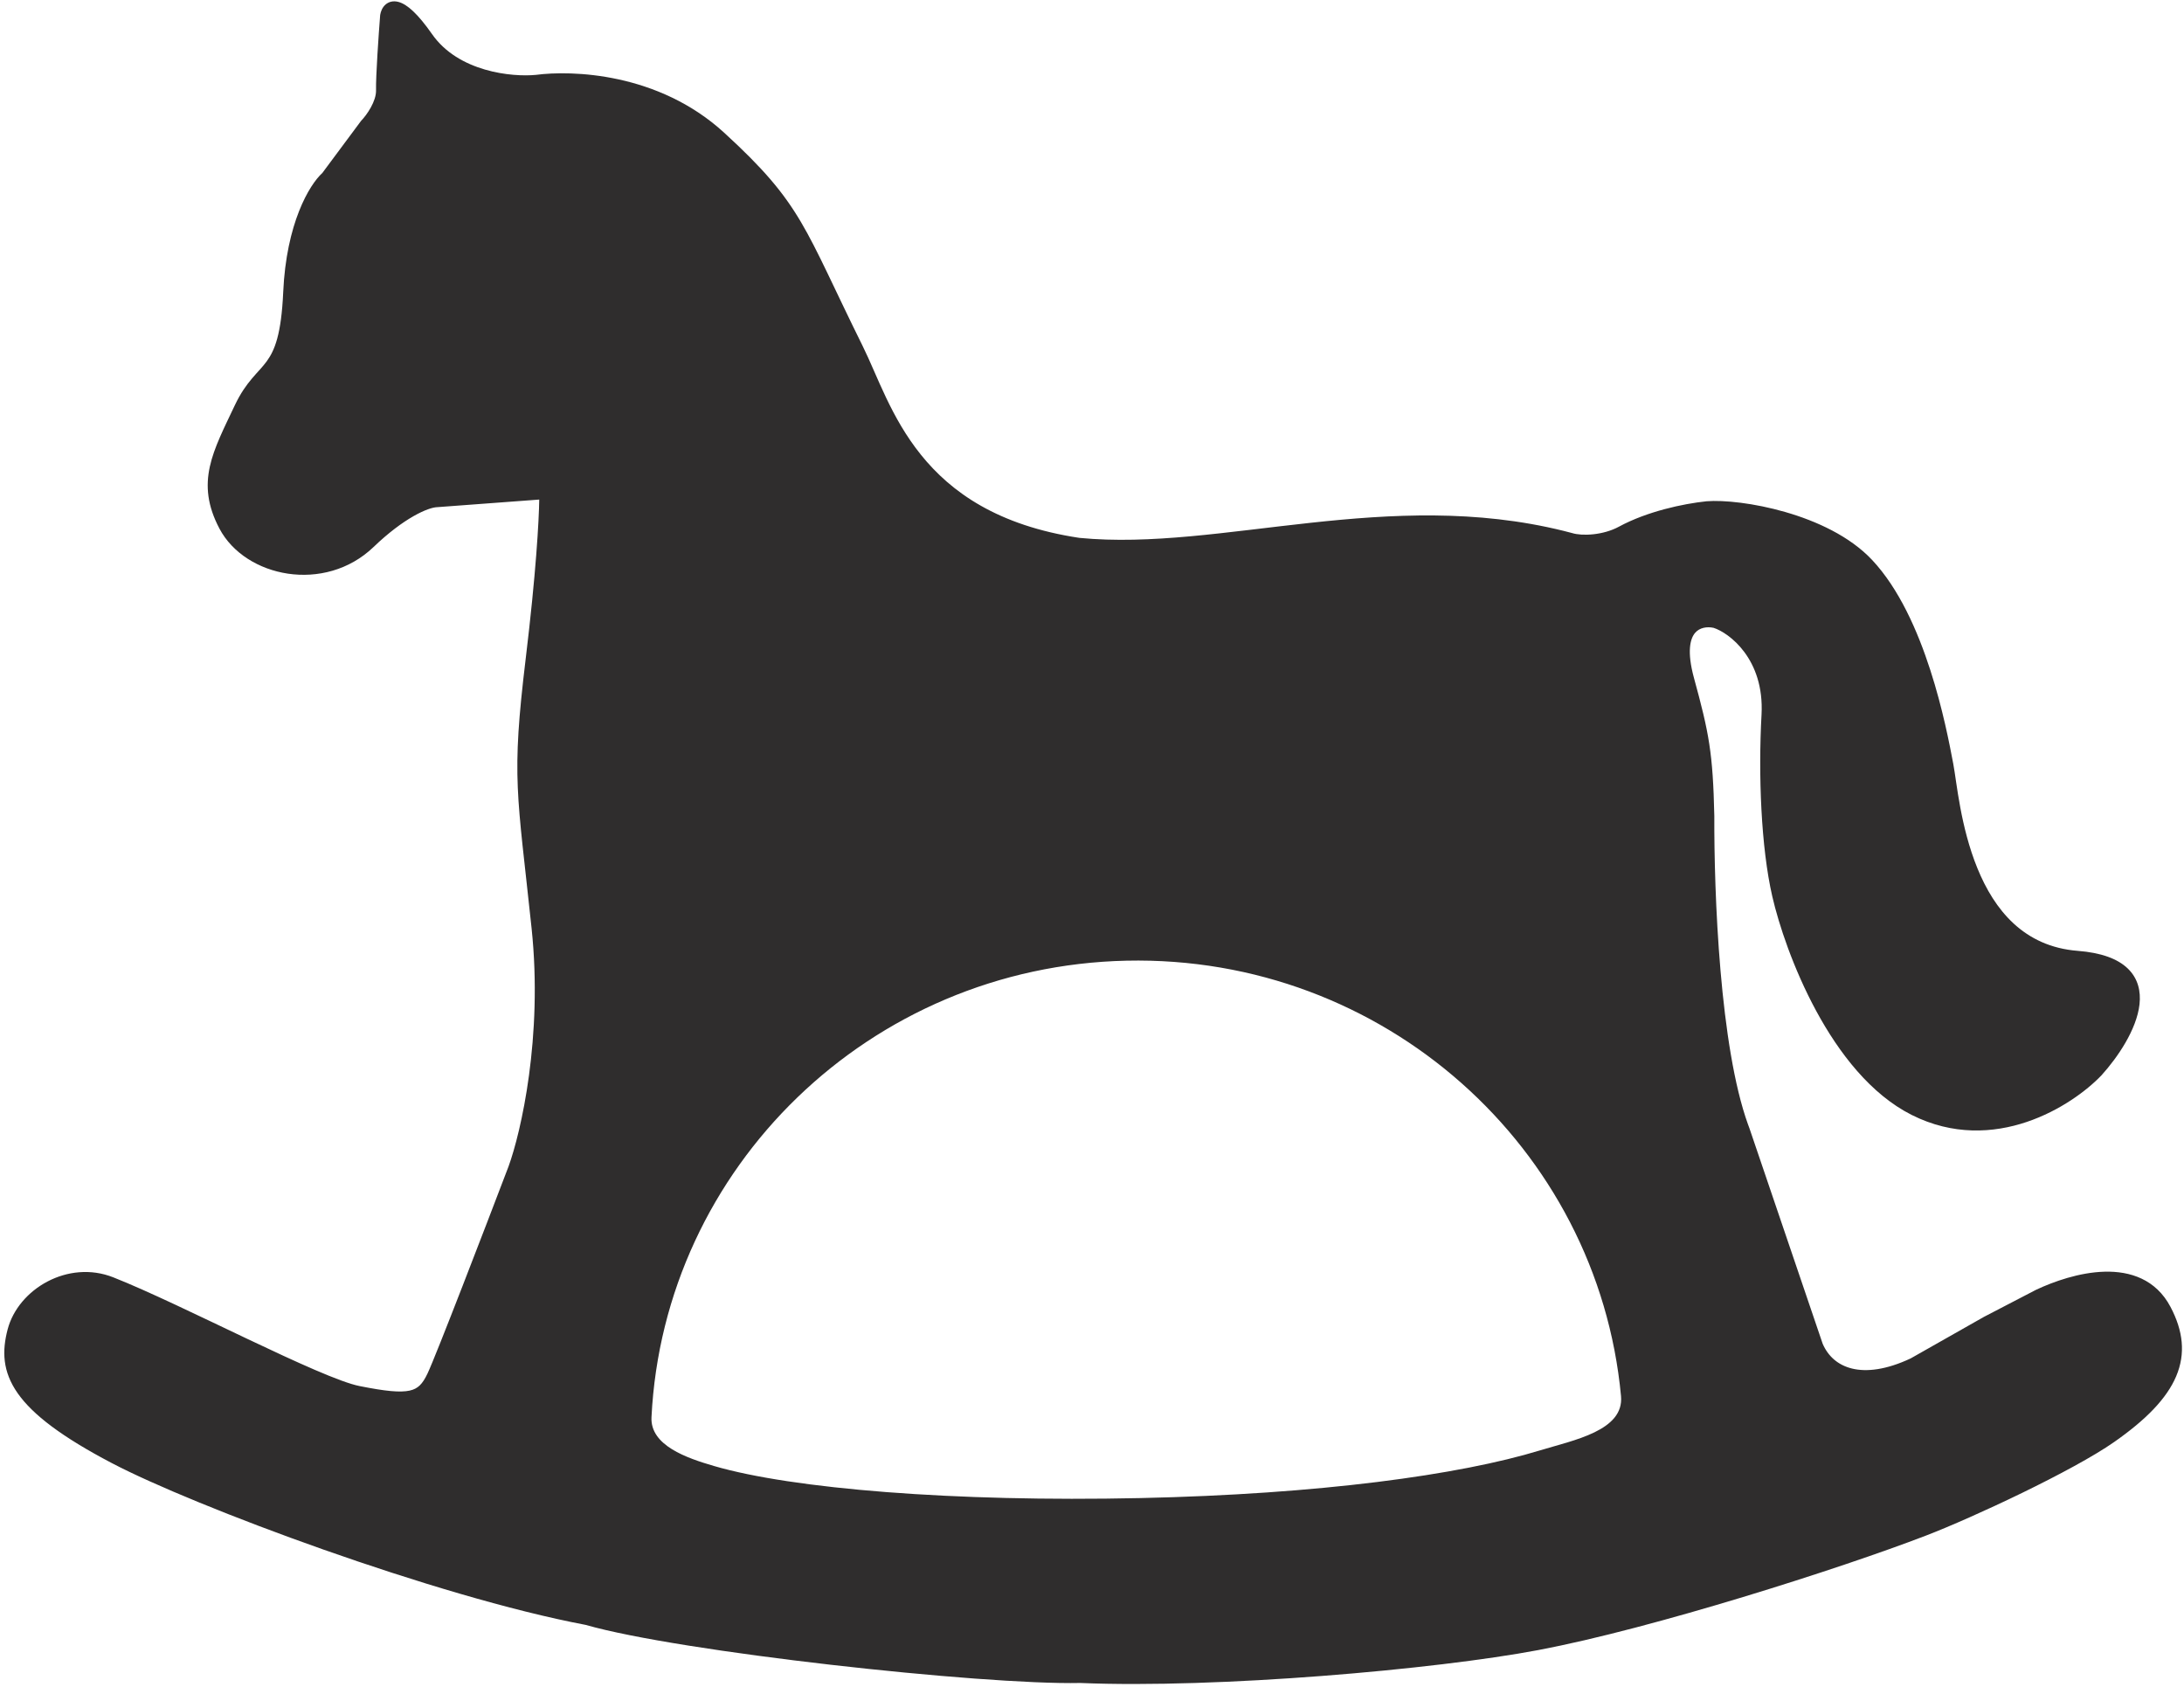 <?xml version="1.0" encoding="UTF-8"?> <svg xmlns="http://www.w3.org/2000/svg" width="325" height="251" viewBox="0 0 325 251" fill="none"><path d="M57.32 0.724C57.82 0.256 58.506 0.086 59.261 0.278C59.957 0.455 60.694 0.931 61.487 1.68C62.293 2.44 63.222 3.543 64.297 5.082C66.245 7.871 69.189 9.481 72.152 10.348C75.115 11.215 78.016 11.312 79.748 11.141C84.996 10.449 97.93 10.748 107.754 19.738C113.565 25.056 116.548 28.573 119.174 33.014C121.761 37.387 124.022 42.704 128.367 51.476C130.594 55.974 132.547 62.093 137.073 67.706C141.531 73.233 148.482 78.21 160.626 80.037C171.156 81.064 182.657 79.132 195.047 77.792C206.999 76.499 219.674 75.778 232.677 78.995L233.938 79.319L233.955 79.324L233.972 79.329C234.669 79.545 235.808 79.639 237.106 79.499C238.393 79.361 239.751 79 240.89 78.383C245.101 76.098 250.461 74.959 253.925 74.594L253.936 74.593L253.948 74.591C256.499 74.385 261.016 74.849 265.672 76.192C270.326 77.534 275.276 79.8 278.578 83.312C282.603 87.593 285.363 93.884 287.238 99.678C289.121 105.495 290.148 110.929 290.646 113.565L290.677 113.726L290.676 113.727C291.181 116.397 291.726 123.003 294.263 129.215C296.784 135.384 301.156 140.862 309.179 141.488C312.689 141.762 315.124 142.666 316.628 144.113C318.171 145.597 318.595 147.513 318.379 149.449C318.166 151.357 317.332 153.343 316.288 155.149C315.237 156.966 313.936 158.664 312.723 160.006L312.714 160.016L312.704 160.026C310.533 162.294 306.555 165.278 301.6 166.947C296.623 168.624 290.618 168.986 284.496 165.914C278.39 162.849 273.677 156.719 270.274 150.438C266.859 144.137 264.689 137.548 263.732 133.382C262.053 126.074 261.642 115.26 262.132 106.355C262.591 98.011 257.231 94.134 254.998 93.424C254.045 93.218 252.922 93.368 252.237 94.182C251.532 95.02 250.992 96.902 252.077 100.875C254.315 109.061 254.902 112.02 255.108 121.465L255.108 121.477L255.107 121.488C255.086 127.002 255.275 135.694 256.032 144.474C256.767 153.005 258.031 161.525 260.115 167.302L260.319 167.853L260.326 167.869L260.331 167.886L271.23 199.952C272.02 201.79 273.488 203.132 275.603 203.645C277.749 204.167 280.664 203.855 284.321 202.138L295.214 195.963L295.23 195.954L295.244 195.946L302.963 191.936L302.979 191.927L302.995 191.92C305.577 190.705 309.429 189.329 313.185 189.231C316.977 189.132 320.817 190.349 322.993 194.473C324.868 198.027 325.265 201.405 323.84 204.783C322.445 208.089 319.357 211.257 314.602 214.579C308.472 218.861 293.671 225.78 286.613 228.496C273.921 233.38 245.968 242.309 228.939 245.53C213.623 248.427 181.15 251.277 160.767 250.432C153.383 250.589 138.424 249.418 123.635 247.722C108.866 246.027 94.126 243.792 87.169 241.792C64.847 237.572 28.907 224.145 16.629 217.706C9.209 213.816 4.891 210.523 2.653 207.347C0.349 204.079 0.298 201.011 1.133 197.828C2.717 191.788 10.142 187.424 16.84 190.064C21.994 192.096 29.739 195.875 36.885 199.267C40.471 200.968 43.912 202.575 46.828 203.83C49.77 205.097 52.096 205.969 53.489 206.246C57.365 207.02 59.557 207.233 60.96 206.925C61.616 206.78 62.079 206.523 62.467 206.148C62.872 205.756 63.235 205.196 63.621 204.381C64.902 201.673 72.179 182.744 75.682 173.553C77.513 168.523 80.808 154.294 79.107 138.145C78.038 127.996 77.273 122.418 77.051 117.17C76.828 111.886 77.154 106.925 78.237 97.947C79.769 85.26 80.198 77.479 80.244 74.337L65.103 75.464L65.077 75.467L65.053 75.468C64.439 75.481 63.217 75.844 61.516 76.816C59.85 77.769 57.816 79.256 55.6 81.385C51.962 84.881 47.179 86.002 42.856 85.364C38.551 84.729 34.592 82.329 32.65 78.648C30.853 75.242 30.583 72.358 31.228 69.423C31.853 66.577 33.347 63.68 34.946 60.3C35.801 58.494 36.675 57.291 37.508 56.306C38.381 55.275 39.032 54.663 39.685 53.77C40.871 52.147 41.861 49.786 42.144 43.474C42.602 33.249 46.018 27.517 47.963 25.744L53.701 18.026L53.736 17.98L53.776 17.938C54.141 17.557 54.712 16.842 55.182 15.992C55.659 15.128 55.975 14.226 55.958 13.444C55.912 11.344 56.35 5.092 56.57 2.272L56.574 2.227L56.582 2.181C56.665 1.713 56.871 1.143 57.32 0.724ZM167.639 142.951C129.437 143.784 98.79 173.739 96.948 210.884C96.74 215.1 102.203 216.964 106.255 218.146C117.884 221.539 141.94 223.522 169.677 222.918C196.358 222.337 217.143 219.493 229.203 215.811C234.155 214.3 241.703 212.895 241.222 207.741C237.764 170.712 205.842 142.119 167.639 142.951Z" fill="#2F2D2D"></path></svg> 